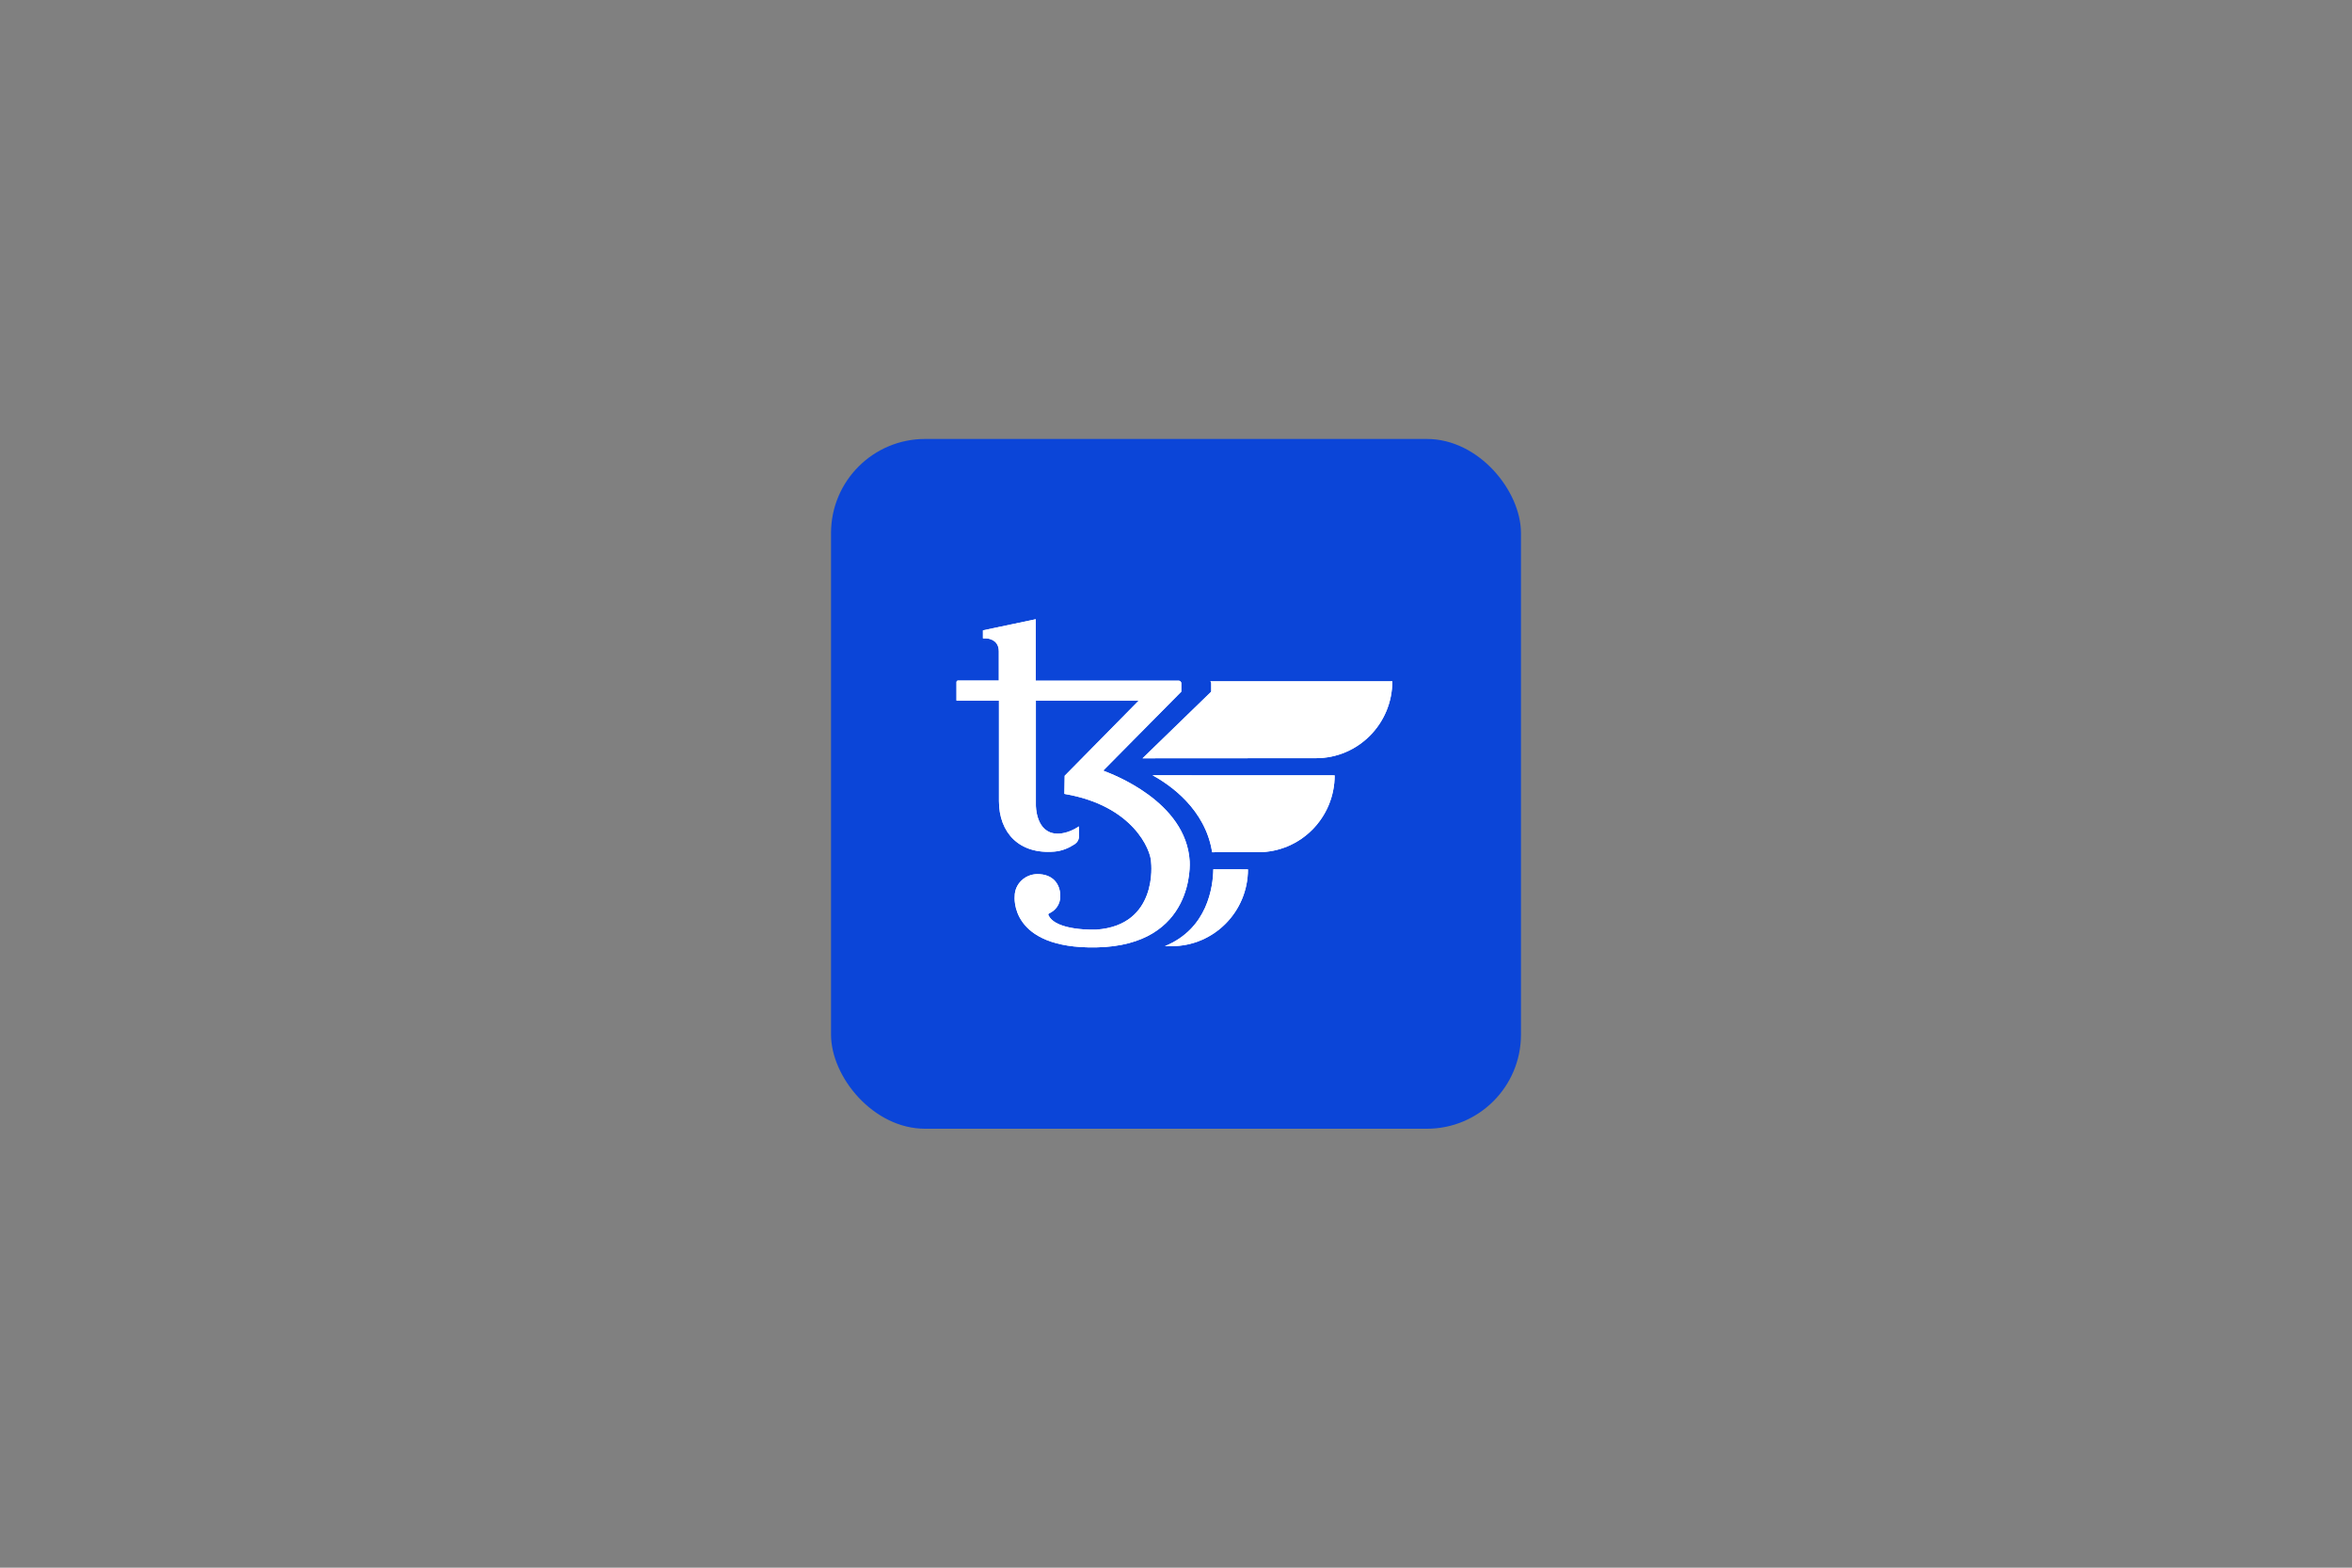 <svg width="300" height="200" viewBox="0 0 300 200" fill="none" xmlns="http://www.w3.org/2000/svg">
<rect x="0" y="0" width="300" height="200" fill="#808080" stroke="none"/>
<g clip-path="url(#clip0_5575_7728)">
<rect x="106" y="56.001" width="88" height="88" rx="12" fill="#0B45D8"/>
<path d="M154.762 110.899L159.178 110.91C159.178 116.321 154.824 120.708 149.452 120.708H148.576C154.034 118.488 154.722 113.135 154.762 110.899ZM150.097 110.886L150.271 110.887C150.266 111.671 150.168 112.913 149.696 114.174C149.776 113.785 149.847 113.347 149.91 112.851C149.958 112.468 150.02 111.813 150.097 110.886ZM147.006 98.906L170.236 98.916C170.236 104.328 165.882 108.717 160.509 108.72L154.61 108.724C153.753 103.237 149.239 100.117 147.006 98.906ZM177.59 86.922C177.59 92.334 173.236 96.723 167.864 96.726L145.735 96.741L154.493 88.239V87.162C154.493 87.069 154.448 86.982 154.38 86.922L177.59 86.922Z" fill="white"/>
<path d="M154.762 110.899L159.178 110.91C159.178 116.321 154.824 120.708 149.452 120.708H148.576C154.034 118.488 154.722 113.135 154.762 110.899ZM150.097 110.886L150.271 110.887C150.266 111.671 150.168 112.913 149.696 114.174C149.776 113.785 149.847 113.347 149.91 112.851C149.958 112.468 150.02 111.813 150.097 110.886ZM147.006 98.906L170.236 98.916C170.236 104.328 165.882 108.717 160.509 108.72L154.61 108.724C153.753 103.237 149.239 100.117 147.006 98.906ZM177.59 86.922C177.59 92.334 173.236 96.723 167.864 96.726L145.735 96.741L154.493 88.239V87.162C154.493 87.069 154.448 86.982 154.38 86.922L177.59 86.922Z" fill="white"/>
<path d="M151.744 109.89C151.313 102.201 141.711 98.705 140.792 98.347C140.754 98.328 140.754 98.29 140.773 98.252L150.675 88.239V87.162C150.675 86.992 150.525 86.841 150.356 86.841H132.108V79.001L125.376 80.417V81.438H125.751C125.751 81.438 127.401 81.438 127.401 83.1V86.822H122.188C122.094 86.822 122 86.916 122 87.011V89.373H127.42C127.42 89.373 127.42 91.885 127.42 94.814V102.201C127.42 106.225 129.989 109.021 134.49 108.643C135.447 108.567 136.328 108.19 137.078 107.698C137.416 107.472 137.622 107.113 137.622 106.697V105.431C136.159 106.414 134.922 106.357 134.922 106.357C132.071 106.357 132.127 102.711 132.127 102.711V89.373H145.255L135.803 98.97C135.784 100.236 135.765 101.218 135.765 101.237C135.765 101.275 135.784 101.294 135.822 101.294C144.486 102.767 146.83 108.416 146.83 110.06C146.83 110.06 147.768 118.051 139.835 118.599C139.835 118.599 134.64 118.826 133.721 116.729C133.684 116.653 133.721 116.578 133.796 116.54C134.659 116.143 135.24 115.369 135.24 114.33C135.24 112.78 134.303 111.515 132.334 111.515C130.739 111.515 129.427 112.78 129.427 114.33C129.427 114.33 128.676 121.055 139.816 120.866C152.532 120.64 151.744 109.89 151.744 109.89Z" fill="white"/>
<path d="M151.744 109.89C151.313 102.201 141.711 98.705 140.792 98.347C140.754 98.328 140.754 98.29 140.773 98.252L150.675 88.239V87.162C150.675 86.992 150.525 86.841 150.356 86.841H132.108V79.001L125.376 80.417V81.438H125.751C125.751 81.438 127.401 81.438 127.401 83.1V86.822H122.188C122.094 86.822 122 86.916 122 87.011V89.373H127.42C127.42 89.373 127.42 91.885 127.42 94.814V102.201C127.42 106.225 129.989 109.021 134.49 108.643C135.447 108.567 136.328 108.19 137.078 107.698C137.416 107.472 137.622 107.113 137.622 106.697V105.431C136.159 106.414 134.922 106.357 134.922 106.357C132.071 106.357 132.127 102.711 132.127 102.711V89.373H145.255L135.803 98.97C135.784 100.236 135.765 101.218 135.765 101.237C135.765 101.275 135.784 101.294 135.822 101.294C144.486 102.767 146.83 108.416 146.83 110.06C146.83 110.06 147.768 118.051 139.835 118.599C139.835 118.599 134.64 118.826 133.721 116.729C133.684 116.653 133.721 116.578 133.796 116.54C134.659 116.143 135.24 115.369 135.24 114.33C135.24 112.78 134.303 111.515 132.334 111.515C130.739 111.515 129.427 112.78 129.427 114.33C129.427 114.33 128.676 121.055 139.816 120.866C152.532 120.64 151.744 109.89 151.744 109.89Z" fill="white"/>
</g>
<defs>
<clipPath id="clip0_5575_7728">
<rect width="300" height="200" fill="white" transform="translate(0 0)"/>
</clipPath>
</defs>
</svg>
